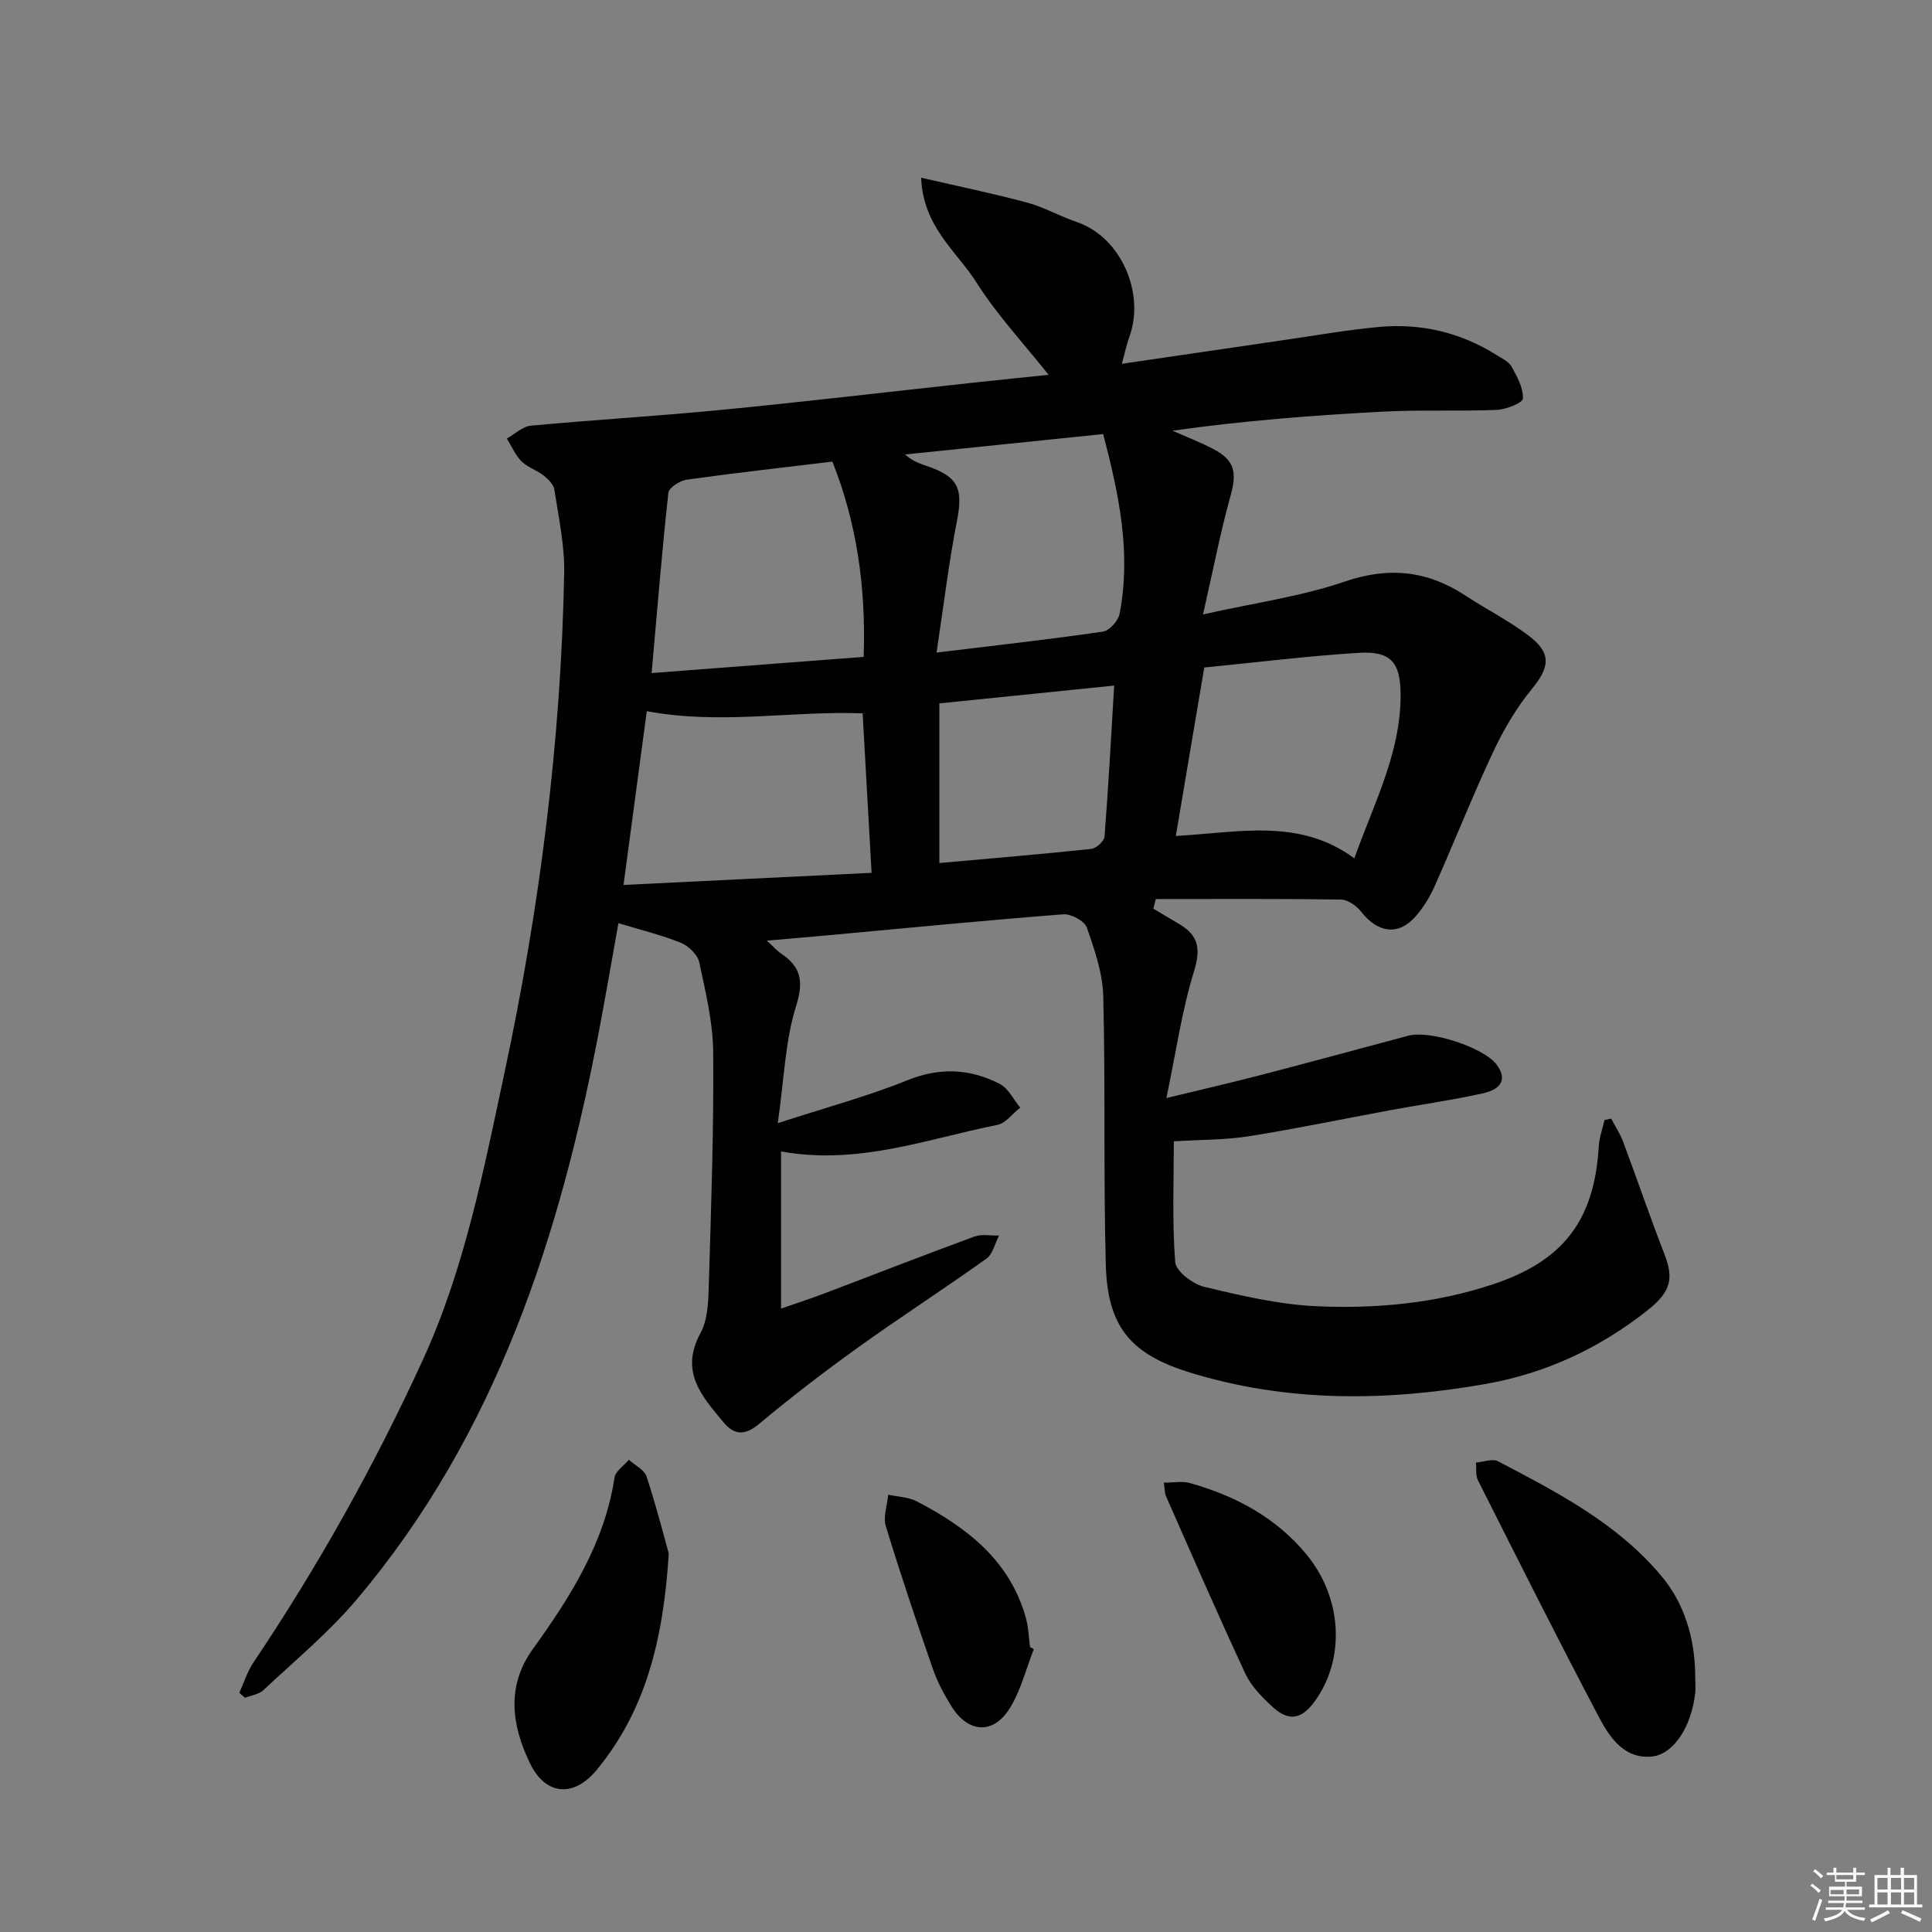 <svg enable-background="new 0 0 400 400" viewBox="0 0 400 400" xmlns="http://www.w3.org/2000/svg"><rect x="0" y="0" width="400" height="400" fill="#808080" stroke="none"/><g fill="#010100"><path d="m49.55 350.48c.95-2.09 1.64-4.36 2.9-6.25 13.39-19.93 25.07-40.8 35.07-62.62 8.66-18.89 12.56-39.1 16.87-59.23 7.33-34.2 11.75-68.75 12.42-103.73.11-5.74-1.16-11.53-2.03-17.26-.16-1.08-1.28-2.19-2.23-2.94-1.43-1.12-3.34-1.7-4.59-2.95-1.29-1.29-2.03-3.12-3.02-4.71 1.66-.92 3.25-2.5 4.98-2.66 13.07-1.22 26.19-1.98 39.25-3.25 17.19-1.67 34.34-3.7 51.51-5.56 5.43-.59 10.86-1.14 16.42-1.72-5.12-6.45-10.66-12.37-14.92-19.1-4.07-6.43-11.07-11.49-11.47-21.71 7.96 1.84 15.02 3.29 21.96 5.16 3.5.94 6.74 2.82 10.2 3.99 9.41 3.19 14.18 14.98 10.97 23.73-.6 1.64-.94 3.37-1.57 5.65 11.61-1.7 22.57-3.32 33.53-4.91 6.57-.95 13.13-2.12 19.74-2.72 8.67-.79 16.85 1.13 24.28 5.8 1.12.71 2.54 1.35 3.13 2.41 1.15 2.06 2.44 4.41 2.35 6.6-.03.89-3.46 2.28-5.38 2.36-7.82.33-15.67-.05-23.48.36-14.51.76-29 1.88-43.68 3.95 2.79 1.24 5.64 2.34 8.35 3.74 4.54 2.35 5.02 4.9 3.66 9.75-2.12 7.58-3.6 15.35-5.7 24.55 10.81-2.42 20.36-3.73 29.31-6.79 9.19-3.15 17.14-2.28 25.03 2.89 4.31 2.83 8.95 5.18 13.05 8.27 4.84 3.65 4.41 6.54.67 11.1-3.21 3.91-5.85 8.43-8 13.02-4.3 9.17-8.02 18.61-12.14 27.86-1 2.24-2.37 4.44-4 6.27-3.5 3.93-7.73 3.31-11.14-1.03-.96-1.23-2.76-2.53-4.19-2.55-12.79-.2-25.58-.11-38.37-.11-.17.66-.34 1.32-.5 1.99 1.83 1.09 3.67 2.17 5.5 3.27 3.87 2.34 4.33 5.09 2.93 9.64-2.51 8.14-3.72 16.68-5.73 26.3 7.51-1.82 13.69-3.24 19.83-4.84 10.1-2.63 20.18-5.38 30.27-8.07 4.5-1.2 15.58 2.43 18.25 5.96 2.12 2.79 1.29 5.05-2.81 5.97-6.31 1.41-12.74 2.3-19.1 3.48-9.79 1.8-19.54 3.85-29.37 5.41-4.87.77-9.88.7-15.53 1.05 0 8.01-.37 16.54.28 24.98.15 1.92 3.64 4.57 6 5.14 7.7 1.84 15.56 3.69 23.42 4.03 12.27.53 24.52-.61 36.35-4.54 14.53-4.82 21.01-13.19 21.92-28.49.11-1.87.78-3.7 1.2-5.54.46-.09.92-.18 1.38-.27.83 1.59 1.85 3.11 2.47 4.77 2.89 7.74 5.56 15.56 8.55 23.26 1.95 5.04 1.37 7.78-3.43 11.59-9.95 7.89-21.1 13.11-33.66 15.32-20.56 3.61-41.01 3.81-61.14-2.38-12.4-3.82-17.09-9.58-17.43-22.39-.49-18.48-.06-36.99-.52-55.47-.12-4.8-1.79-9.67-3.41-14.28-.48-1.36-3.27-2.86-4.88-2.73-16.07 1.24-32.12 2.82-48.17 4.29-4.11.38-8.21.72-13.19 1.16 1.39 1.28 2.08 2.09 2.93 2.66 4.2 2.81 4.72 5.82 3.1 10.97-2.24 7.13-2.44 14.9-3.77 24.16 10.01-3.26 18.61-5.56 26.79-8.87 6.76-2.74 13.01-2.43 19.18.75 1.78.92 2.84 3.23 4.23 4.9-1.58 1.23-3 3.23-4.75 3.58-14.57 2.91-28.82 8.39-44.77 5.49v32.54c2.8-.98 5.85-1.96 8.84-3.09 10.4-3.94 20.76-8 31.2-11.83 1.52-.56 3.39-.15 5.09-.2-.85 1.62-1.28 3.82-2.6 4.77-8.78 6.28-17.86 12.13-26.63 18.43-7.02 5.04-13.89 10.31-20.52 15.86-2.91 2.44-5.17 2.16-7.23-.32-4.44-5.35-9.22-10.49-4.84-18.54 1.64-3.01 1.64-7.1 1.75-10.71.48-15.81 1.02-31.62.89-47.43-.05-6.22-1.57-12.47-2.88-18.61-.34-1.58-2.18-3.4-3.76-4.04-3.95-1.61-8.15-2.62-12.98-4.09-1.3 7.22-2.54 14.48-3.91 21.72-8.16 43.1-21.38 84.11-50.29 118.32-5.76 6.82-12.76 12.61-19.3 18.75-.94.88-2.53 1.08-3.81 1.59-.38-.35-.78-.69-1.18-1.03zm84.36-203.24c-1.5 11.17-3.07 22.91-4.82 35.98 17.39-.85 34.3-1.68 51.36-2.51-.65-11.56-1.24-22.25-1.85-33.02-14.93-.55-29.32 2.42-44.69-.45zm1-7.89c15.03-1.15 29.34-2.24 43.9-3.35.51-14.35-1.43-27.76-6.47-40.43-10.1 1.22-20.15 2.34-30.16 3.74-1.42.2-3.68 1.65-3.8 2.71-1.32 12.05-2.3 24.12-3.47 37.33zm114.42-1.15c-1.97 11.68-3.87 22.9-5.89 34.88 12.95-.71 25.57-3.78 36.96 4.63 4.16-11.62 9.56-21.84 9.58-33.67.01-6.87-1.92-9.31-8.79-8.87-10.43.65-20.82 1.94-31.86 3.03zm-55.43-3.09c12.5-1.52 23.5-2.74 34.44-4.34 1.34-.19 3.17-2.22 3.45-3.65 2.44-12.52-.08-24.64-3.39-37.25-13.78 1.42-27.39 2.82-41 4.22 1.35 1.27 2.83 1.83 4.32 2.33 6.73 2.27 7.73 4.68 6.39 11.51-1.69 8.68-2.74 17.48-4.21 27.18zm.58 43.57c10.72-.96 21.09-1.82 31.44-2.92 1.04-.11 2.69-1.61 2.76-2.56.8-10.19 1.35-20.41 2-31.26-12.42 1.27-24.35 2.48-36.2 3.69z"/><path d="m350.98 347.16c0 1.16.11 2.34-.02 3.49-.78 6.81-4.45 12.62-9.03 13.03-5.68.5-8.67-3.97-10.87-8.14-8.58-16.25-16.81-32.68-25.08-49.09-.51-1.02-.28-2.42-.4-3.64 1.54-.12 3.4-.87 4.56-.27 12.34 6.47 24.77 12.86 33.93 23.87 4.49 5.4 6.88 12.47 6.91 20.75z"/><path d="m138.46 321.62c-1.13 18.21-4.9 32.61-14.89 44.79-4.76 5.8-10.61 5.34-13.84-1.33-3.77-7.78-4.96-15.94.54-23.59 7.81-10.84 14.88-21.97 16.96-35.56.21-1.35 1.94-2.47 2.96-3.7 1.26 1.14 3.21 2.06 3.67 3.46 2.01 6.07 3.57 12.27 4.6 15.93z"/><path d="m240.95 306.97c2.15 0 3.85-.36 5.33.06 9.45 2.64 17.87 7.11 24.22 14.81 7.45 9.03 8.08 21.71 1.65 30.47-2.7 3.68-5.35 4.16-8.71 1.06-2.16-1.99-4.39-4.26-5.61-6.87-5.67-12.16-11.01-24.47-16.43-36.74-.25-.57-.21-1.26-.45-2.79z"/><path d="m214.04 341.43c-1.6 4.08-2.67 8.48-4.92 12.16-3.43 5.6-8.69 5.27-12.18-.39-1.47-2.39-2.84-4.91-3.76-7.55-3.41-9.84-6.75-19.71-9.78-29.68-.59-1.94.29-4.33.5-6.51 1.99.44 4.2.48 5.94 1.39 10.37 5.42 19.34 12.27 22.6 24.3.51 1.89.56 3.91.82 5.86.26.15.52.29.78.42z"/></g><path d="m374.8 390.4.4-.4c.7.5 1.3 1 1.8 1.4l-.5.5c-.5-.6-1.1-1.1-1.7-1.5zm1 7.3-.6-.3c.5-1.4 1.1-2.8 1.5-4.3.2.1.4.2.6.3-.5 1.3-1 2.8-1.5 4.3zm-.4-10.3.4-.4c.4.3 1 .8 1.7 1.4l-.5.5c-.4-.5-1-1-1.6-1.5zm2.5.3h1.7v-1h.6v1h3.5v-1h.6v1h1.8v.5h-1.8v1.4h-2v1h3.2v2h-3.2v.9h3.3v.5h-3.4c0 .3-.1.6-.1.9h4v.5h-3.7c.7.9 1.9 1.5 3.8 1.7-.1.2-.2.4-.3.6-2.1-.4-3.5-1.1-4-2.1-.4 1-1.8 1.7-4 2.2-.1-.2-.2-.4-.3-.6 2.1-.4 3.4-1 3.8-1.8h-3.4v-.5h3.6c.1-.3.1-.6.2-.9h-3.3v-.5h3.4c0-.3 0-.6 0-.9h-3.2v-2h3.3v-1h-2.1v-1.4h-1.7v-.5zm1.1 3.5v1h2.7c0-.3 0-.4 0-.4 0-.1 0-.2 0-.2 0-.1 0-.2 0-.3h-2.7zm1.2-3v.9h3.5v-.9zm4.7 3h-2.6v.6.4h2.6z" fill="#fafafb"/><path d="m393.6 386.7h.6v1.5h2.7v6.1h1.1v.6h-11v-.6h1.1v-6.1h2.7v-1.5h.6v1.5h2.1v-1.5zm-2.7 8.8.4.6c-1.2.6-2.5 1.3-3.8 1.9-.1-.2-.2-.4-.3-.6 1.2-.6 2.5-1.2 3.7-1.9zm-2.2-6.7v2.4h2.1v-2.4zm0 3v2.5h2.1v-2.5zm2.8-3v2.4h2.1v-2.4zm0 3v2.5h2.1v-2.5zm6 6.1c-1.4-.7-2.7-1.3-3.9-1.8l.3-.6c1.5.6 2.7 1.2 3.9 1.7zm-1.2-9.1h-2.1v2.4h2.1zm-2.1 3v2.5h2.1v-2.5z" fill="#fafafb"/></svg>